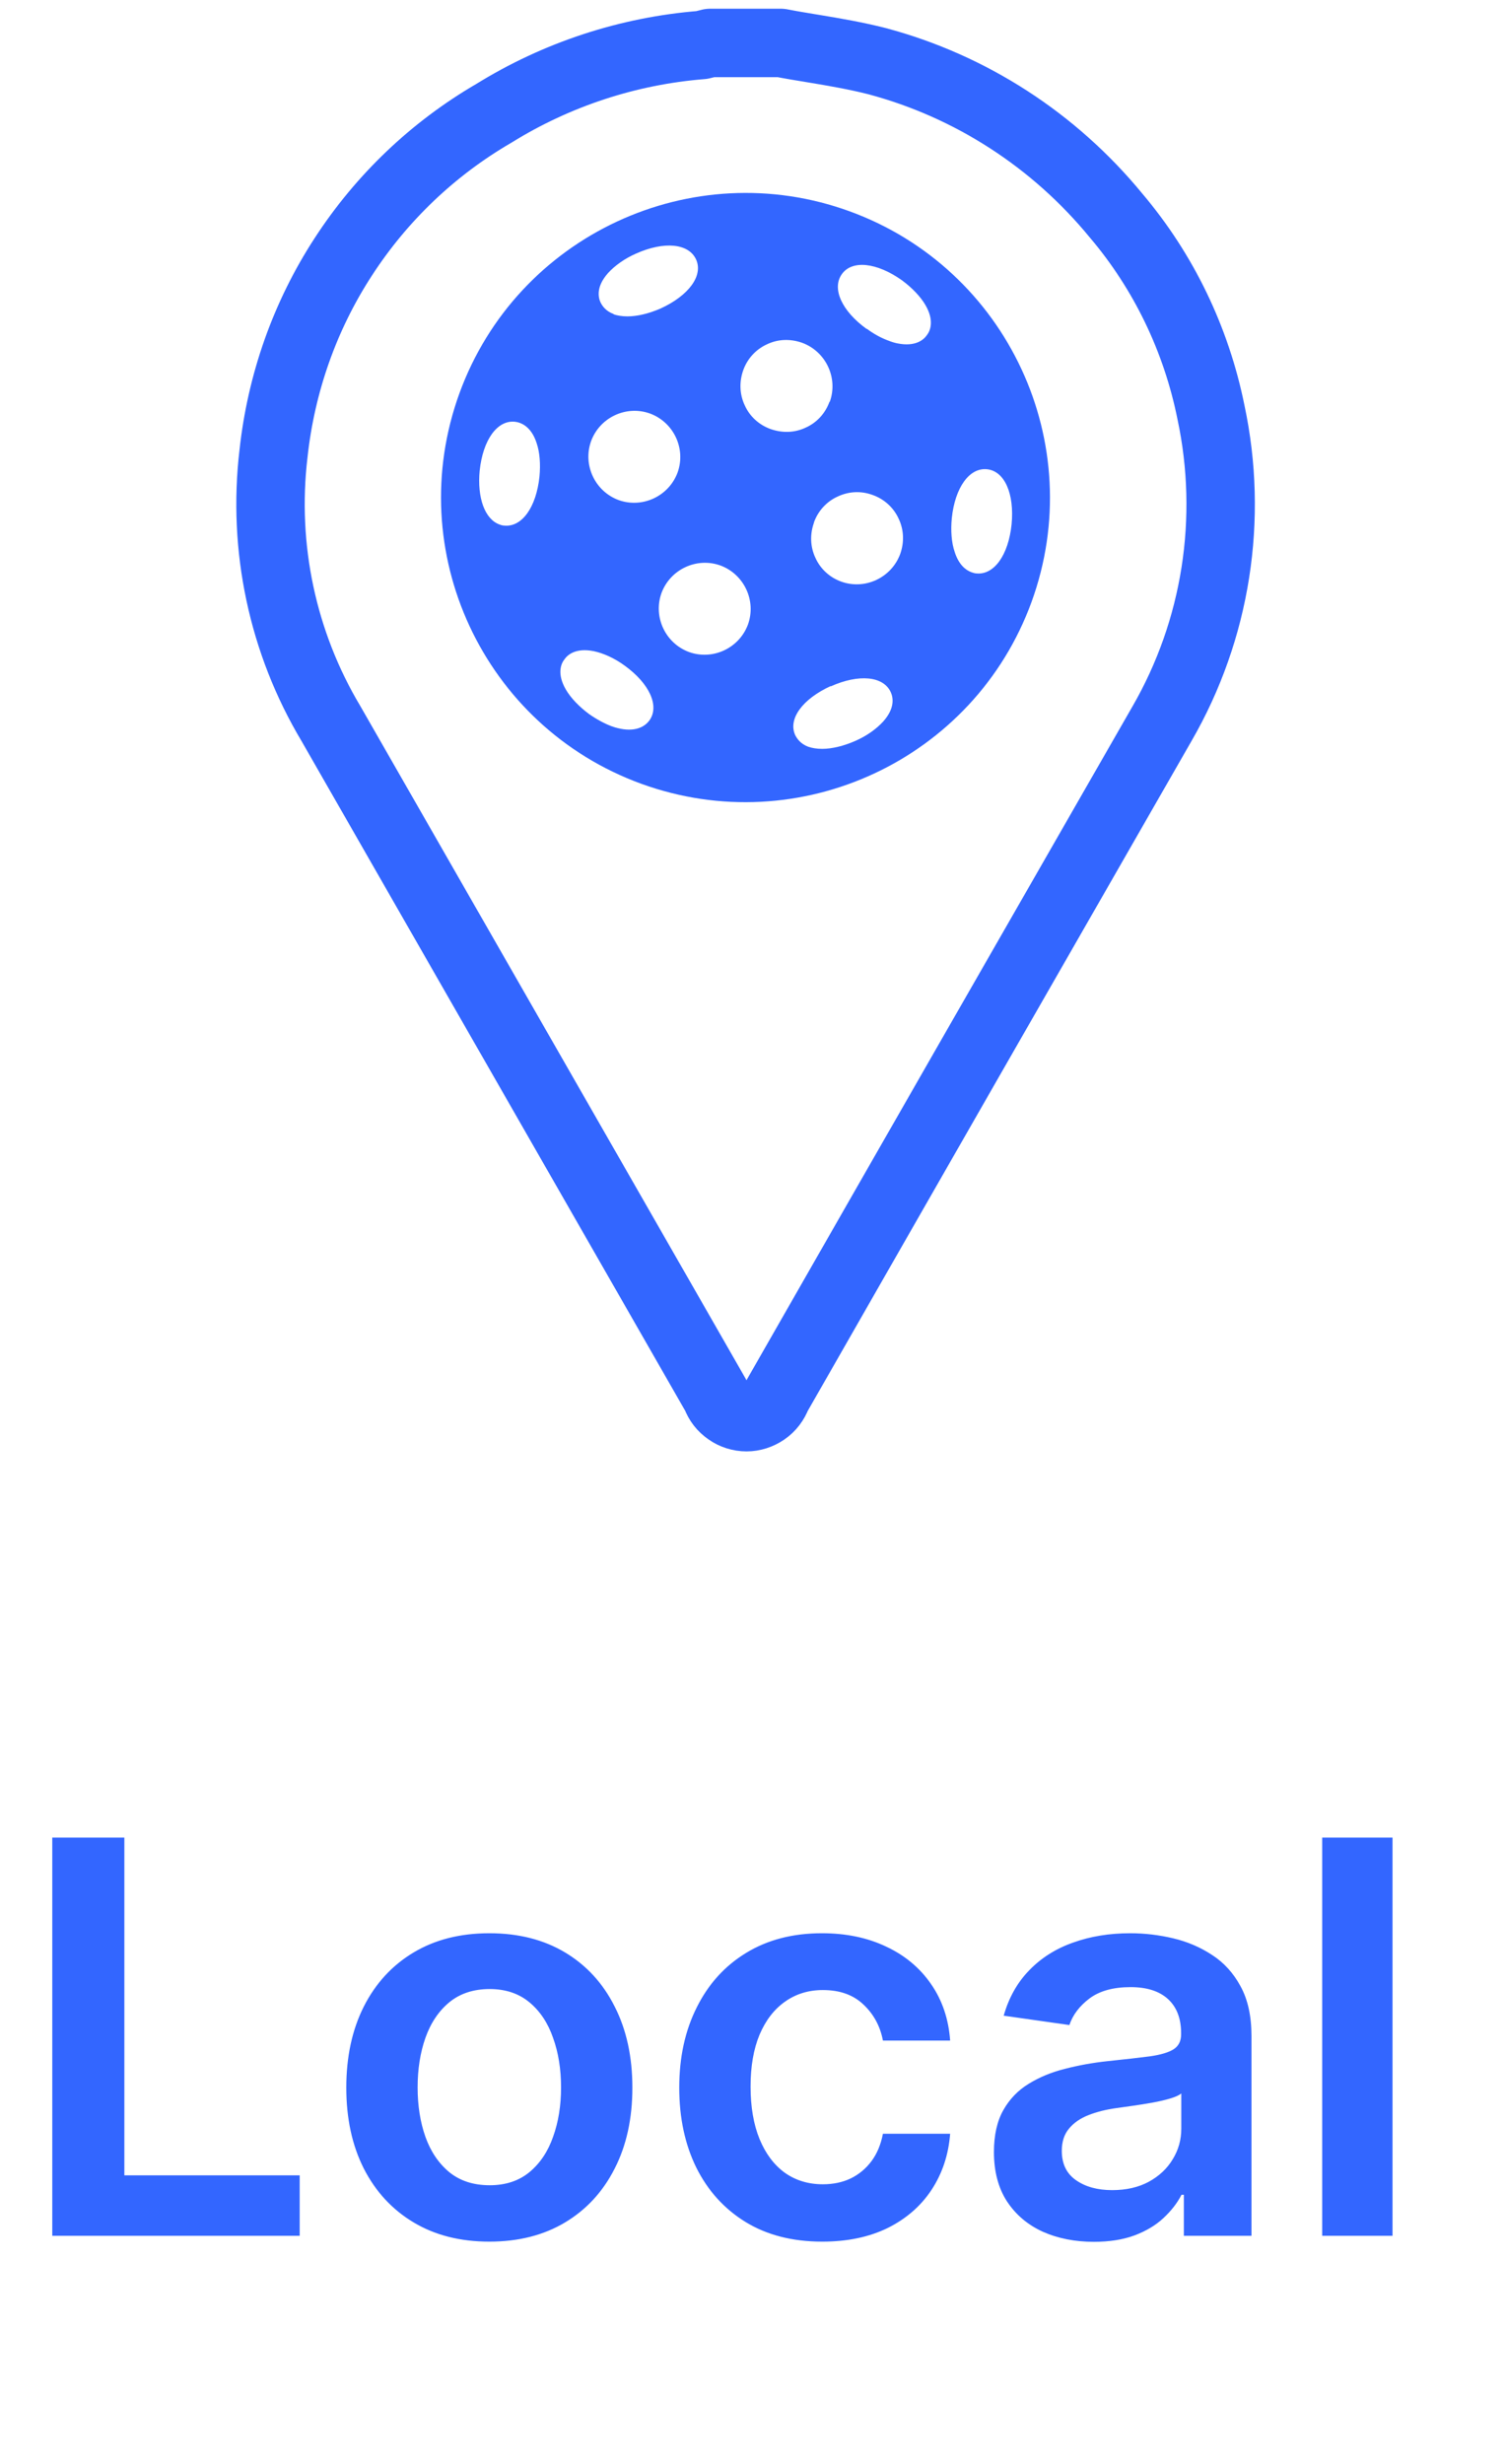 <svg width="33" height="54" viewBox="0 0 33 54" fill="none" xmlns="http://www.w3.org/2000/svg">
<path d="M10.074 8.619C8.814 12.085 10.601 15.917 14.06 17.177C17.526 18.437 21.358 16.65 22.619 13.191C23.879 9.725 22.091 5.893 18.632 4.632C15.173 3.372 11.334 5.16 10.074 8.619ZM20.934 12.098C20.863 11.892 20.844 11.628 20.87 11.358C20.94 10.683 21.256 10.246 21.641 10.284C22.027 10.323 22.246 10.818 22.181 11.493C22.111 12.168 21.796 12.605 21.41 12.567C21.378 12.567 21.339 12.554 21.3 12.541C21.178 12.496 21.024 12.38 20.934 12.098ZM18.214 15.043C18.831 14.766 19.372 14.817 19.532 15.171C19.584 15.287 19.629 15.518 19.365 15.814C19.217 15.975 19.005 16.129 18.754 16.238C18.503 16.348 18.246 16.412 18.028 16.412C17.905 16.412 17.803 16.393 17.725 16.367C17.552 16.303 17.475 16.187 17.436 16.11C17.275 15.756 17.597 15.319 18.214 15.036V15.043ZM17.848 11.448C17.938 11.197 18.124 10.992 18.368 10.882C18.613 10.767 18.883 10.754 19.14 10.85C19.391 10.94 19.596 11.127 19.706 11.371C19.822 11.615 19.828 11.892 19.738 12.143C19.545 12.663 18.966 12.934 18.446 12.747C18.195 12.657 17.989 12.47 17.88 12.226C17.764 11.982 17.758 11.705 17.848 11.455V11.448ZM19.005 7.211C18.459 6.819 18.233 6.324 18.459 6.008C18.683 5.693 19.224 5.751 19.777 6.143C19.995 6.304 20.182 6.497 20.291 6.684C20.49 7.024 20.4 7.249 20.323 7.346C20.252 7.449 20.072 7.603 19.68 7.526C19.616 7.513 19.552 7.494 19.487 7.468C19.326 7.41 19.159 7.32 19.005 7.204V7.211ZM18.188 8.805C18.098 9.056 17.912 9.262 17.668 9.371C17.423 9.487 17.153 9.493 16.896 9.403C16.645 9.313 16.439 9.127 16.33 8.883C16.214 8.638 16.208 8.362 16.298 8.111C16.388 7.86 16.575 7.655 16.819 7.545C17.063 7.429 17.333 7.423 17.59 7.513C18.111 7.706 18.381 8.285 18.195 8.805H18.188ZM15.108 14.29C14.588 14.097 14.318 13.519 14.504 12.998C14.697 12.477 15.276 12.207 15.796 12.393C16.317 12.586 16.587 13.165 16.401 13.686C16.208 14.207 15.629 14.477 15.108 14.29ZM12.376 14.451C12.447 14.348 12.627 14.194 13.019 14.271C13.231 14.316 13.475 14.425 13.694 14.586C14.24 14.978 14.466 15.473 14.24 15.788C14.08 16.007 13.771 16.046 13.411 15.917C13.257 15.859 13.089 15.769 12.922 15.653C12.704 15.493 12.517 15.3 12.408 15.113C12.209 14.772 12.299 14.547 12.376 14.451ZM12.961 9.667C13.154 9.146 13.732 8.876 14.253 9.063C14.774 9.256 15.044 9.834 14.858 10.355C14.665 10.876 14.086 11.146 13.565 10.96C13.044 10.767 12.774 10.188 12.961 9.667ZM13.456 6.883C13.282 6.819 13.205 6.703 13.167 6.626C13.115 6.51 13.07 6.279 13.334 5.983C13.482 5.822 13.694 5.668 13.945 5.558C14.562 5.282 15.102 5.333 15.263 5.687C15.424 6.041 15.102 6.478 14.485 6.761C14.234 6.87 13.977 6.934 13.758 6.934C13.636 6.934 13.533 6.915 13.456 6.889V6.883ZM10.518 10.316C10.588 9.641 10.903 9.204 11.289 9.243C11.411 9.256 11.643 9.333 11.765 9.706C11.836 9.911 11.855 10.175 11.829 10.445C11.758 11.12 11.443 11.557 11.058 11.519C11.019 11.519 10.98 11.506 10.948 11.493C10.633 11.377 10.46 10.915 10.518 10.31V10.316Z" fill="#3366FF"/>
<path fill-rule="evenodd" clip-rule="evenodd" d="M24.47 4.722C25.518 5.957 26.232 7.442 26.553 9.037C27.049 11.364 26.669 13.801 25.48 15.859C22.663 20.765 19.847 25.677 17.037 30.59C16.986 30.725 16.896 30.847 16.774 30.93C16.651 31.014 16.51 31.059 16.369 31.059C16.227 31.059 16.079 31.014 15.963 30.93C15.841 30.847 15.751 30.731 15.7 30.59L7.257 15.859C6.196 14.084 5.753 12.001 5.997 9.943C6.164 8.4 6.685 6.921 7.527 5.629C8.37 4.33 9.501 3.256 10.826 2.485C12.208 1.629 13.771 1.115 15.391 0.986L15.571 0.941H17.121C17.352 0.986 17.59 1.025 17.828 1.064C18.297 1.141 18.773 1.224 19.23 1.34C21.281 1.887 23.113 3.07 24.47 4.722Z" stroke="#3366FF" stroke-width="1.5" stroke-linecap="round" stroke-linejoin="round"/>
<path d="M1.146 49V40.273H2.727V47.675H6.571V49H1.146ZM10.73 49.128C10.091 49.128 9.537 48.987 9.068 48.706C8.599 48.425 8.235 48.031 7.977 47.526C7.721 47.02 7.593 46.429 7.593 45.753C7.593 45.077 7.721 44.484 7.977 43.976C8.235 43.467 8.599 43.072 9.068 42.791C9.537 42.51 10.091 42.369 10.73 42.369C11.369 42.369 11.923 42.51 12.392 42.791C12.86 43.072 13.223 43.467 13.478 43.976C13.737 44.484 13.866 45.077 13.866 45.753C13.866 46.429 13.737 47.02 13.478 47.526C13.223 48.031 12.86 48.425 12.392 48.706C11.923 48.987 11.369 49.128 10.73 49.128ZM10.738 47.892C11.085 47.892 11.375 47.797 11.608 47.606C11.841 47.413 12.014 47.155 12.127 46.831C12.244 46.507 12.302 46.146 12.302 45.749C12.302 45.348 12.244 44.986 12.127 44.662C12.014 44.335 11.841 44.075 11.608 43.882C11.375 43.689 11.085 43.592 10.738 43.592C10.383 43.592 10.088 43.689 9.852 43.882C9.619 44.075 9.444 44.335 9.328 44.662C9.214 44.986 9.157 45.348 9.157 45.749C9.157 46.146 9.214 46.507 9.328 46.831C9.444 47.155 9.619 47.413 9.852 47.606C10.088 47.797 10.383 47.892 10.738 47.892ZM18.03 49.128C17.377 49.128 16.816 48.984 16.347 48.697C15.881 48.41 15.522 48.014 15.269 47.508C15.019 47 14.894 46.415 14.894 45.753C14.894 45.088 15.022 44.501 15.278 43.993C15.533 43.481 15.894 43.084 16.36 42.8C16.829 42.513 17.383 42.369 18.022 42.369C18.553 42.369 19.023 42.467 19.433 42.663C19.845 42.856 20.173 43.131 20.417 43.486C20.661 43.838 20.8 44.25 20.834 44.722H19.36C19.3 44.406 19.158 44.144 18.934 43.933C18.712 43.72 18.416 43.614 18.043 43.614C17.728 43.614 17.451 43.699 17.212 43.869C16.974 44.037 16.788 44.278 16.654 44.594C16.523 44.909 16.458 45.287 16.458 45.727C16.458 46.173 16.523 46.557 16.654 46.878C16.785 47.196 16.968 47.442 17.204 47.615C17.442 47.785 17.722 47.871 18.043 47.871C18.271 47.871 18.474 47.828 18.653 47.743C18.834 47.655 18.986 47.528 19.109 47.364C19.231 47.199 19.315 46.999 19.36 46.763H20.834C20.798 47.226 20.661 47.636 20.425 47.994C20.19 48.349 19.869 48.628 19.462 48.83C19.056 49.028 18.579 49.128 18.03 49.128ZM23.985 49.132C23.57 49.132 23.196 49.058 22.864 48.91C22.534 48.76 22.273 48.538 22.08 48.246C21.89 47.953 21.794 47.592 21.794 47.163C21.794 46.794 21.863 46.489 21.999 46.247C22.135 46.006 22.321 45.812 22.557 45.668C22.793 45.523 23.059 45.413 23.354 45.34C23.652 45.263 23.961 45.207 24.279 45.173C24.662 45.133 24.973 45.098 25.212 45.067C25.451 45.033 25.624 44.981 25.732 44.913C25.843 44.842 25.898 44.733 25.898 44.585V44.56C25.898 44.239 25.803 43.99 25.613 43.814C25.422 43.638 25.148 43.55 24.79 43.55C24.412 43.55 24.113 43.632 23.891 43.797C23.672 43.962 23.524 44.156 23.448 44.381L22.008 44.176C22.121 43.778 22.309 43.446 22.57 43.179C22.831 42.909 23.151 42.707 23.529 42.574C23.907 42.438 24.324 42.369 24.782 42.369C25.097 42.369 25.411 42.406 25.723 42.48C26.036 42.554 26.321 42.676 26.58 42.847C26.838 43.014 27.046 43.243 27.202 43.533C27.361 43.822 27.441 44.185 27.441 44.619V49H25.958V48.101H25.907C25.813 48.283 25.681 48.453 25.51 48.612C25.343 48.769 25.131 48.895 24.875 48.992C24.622 49.085 24.326 49.132 23.985 49.132ZM24.385 47.999C24.695 47.999 24.963 47.938 25.191 47.815C25.418 47.69 25.593 47.526 25.715 47.321C25.84 47.117 25.902 46.894 25.902 46.652V45.881C25.854 45.92 25.772 45.957 25.655 45.992C25.541 46.026 25.414 46.055 25.272 46.081C25.13 46.106 24.989 46.129 24.85 46.149C24.711 46.169 24.59 46.186 24.488 46.2C24.258 46.231 24.052 46.283 23.87 46.354C23.688 46.425 23.544 46.524 23.439 46.652C23.334 46.777 23.282 46.939 23.282 47.138C23.282 47.422 23.385 47.636 23.593 47.781C23.8 47.926 24.064 47.999 24.385 47.999ZM30.534 40.273V49H28.992V40.273H30.534Z" fill="#3366FF"/>
</svg>
